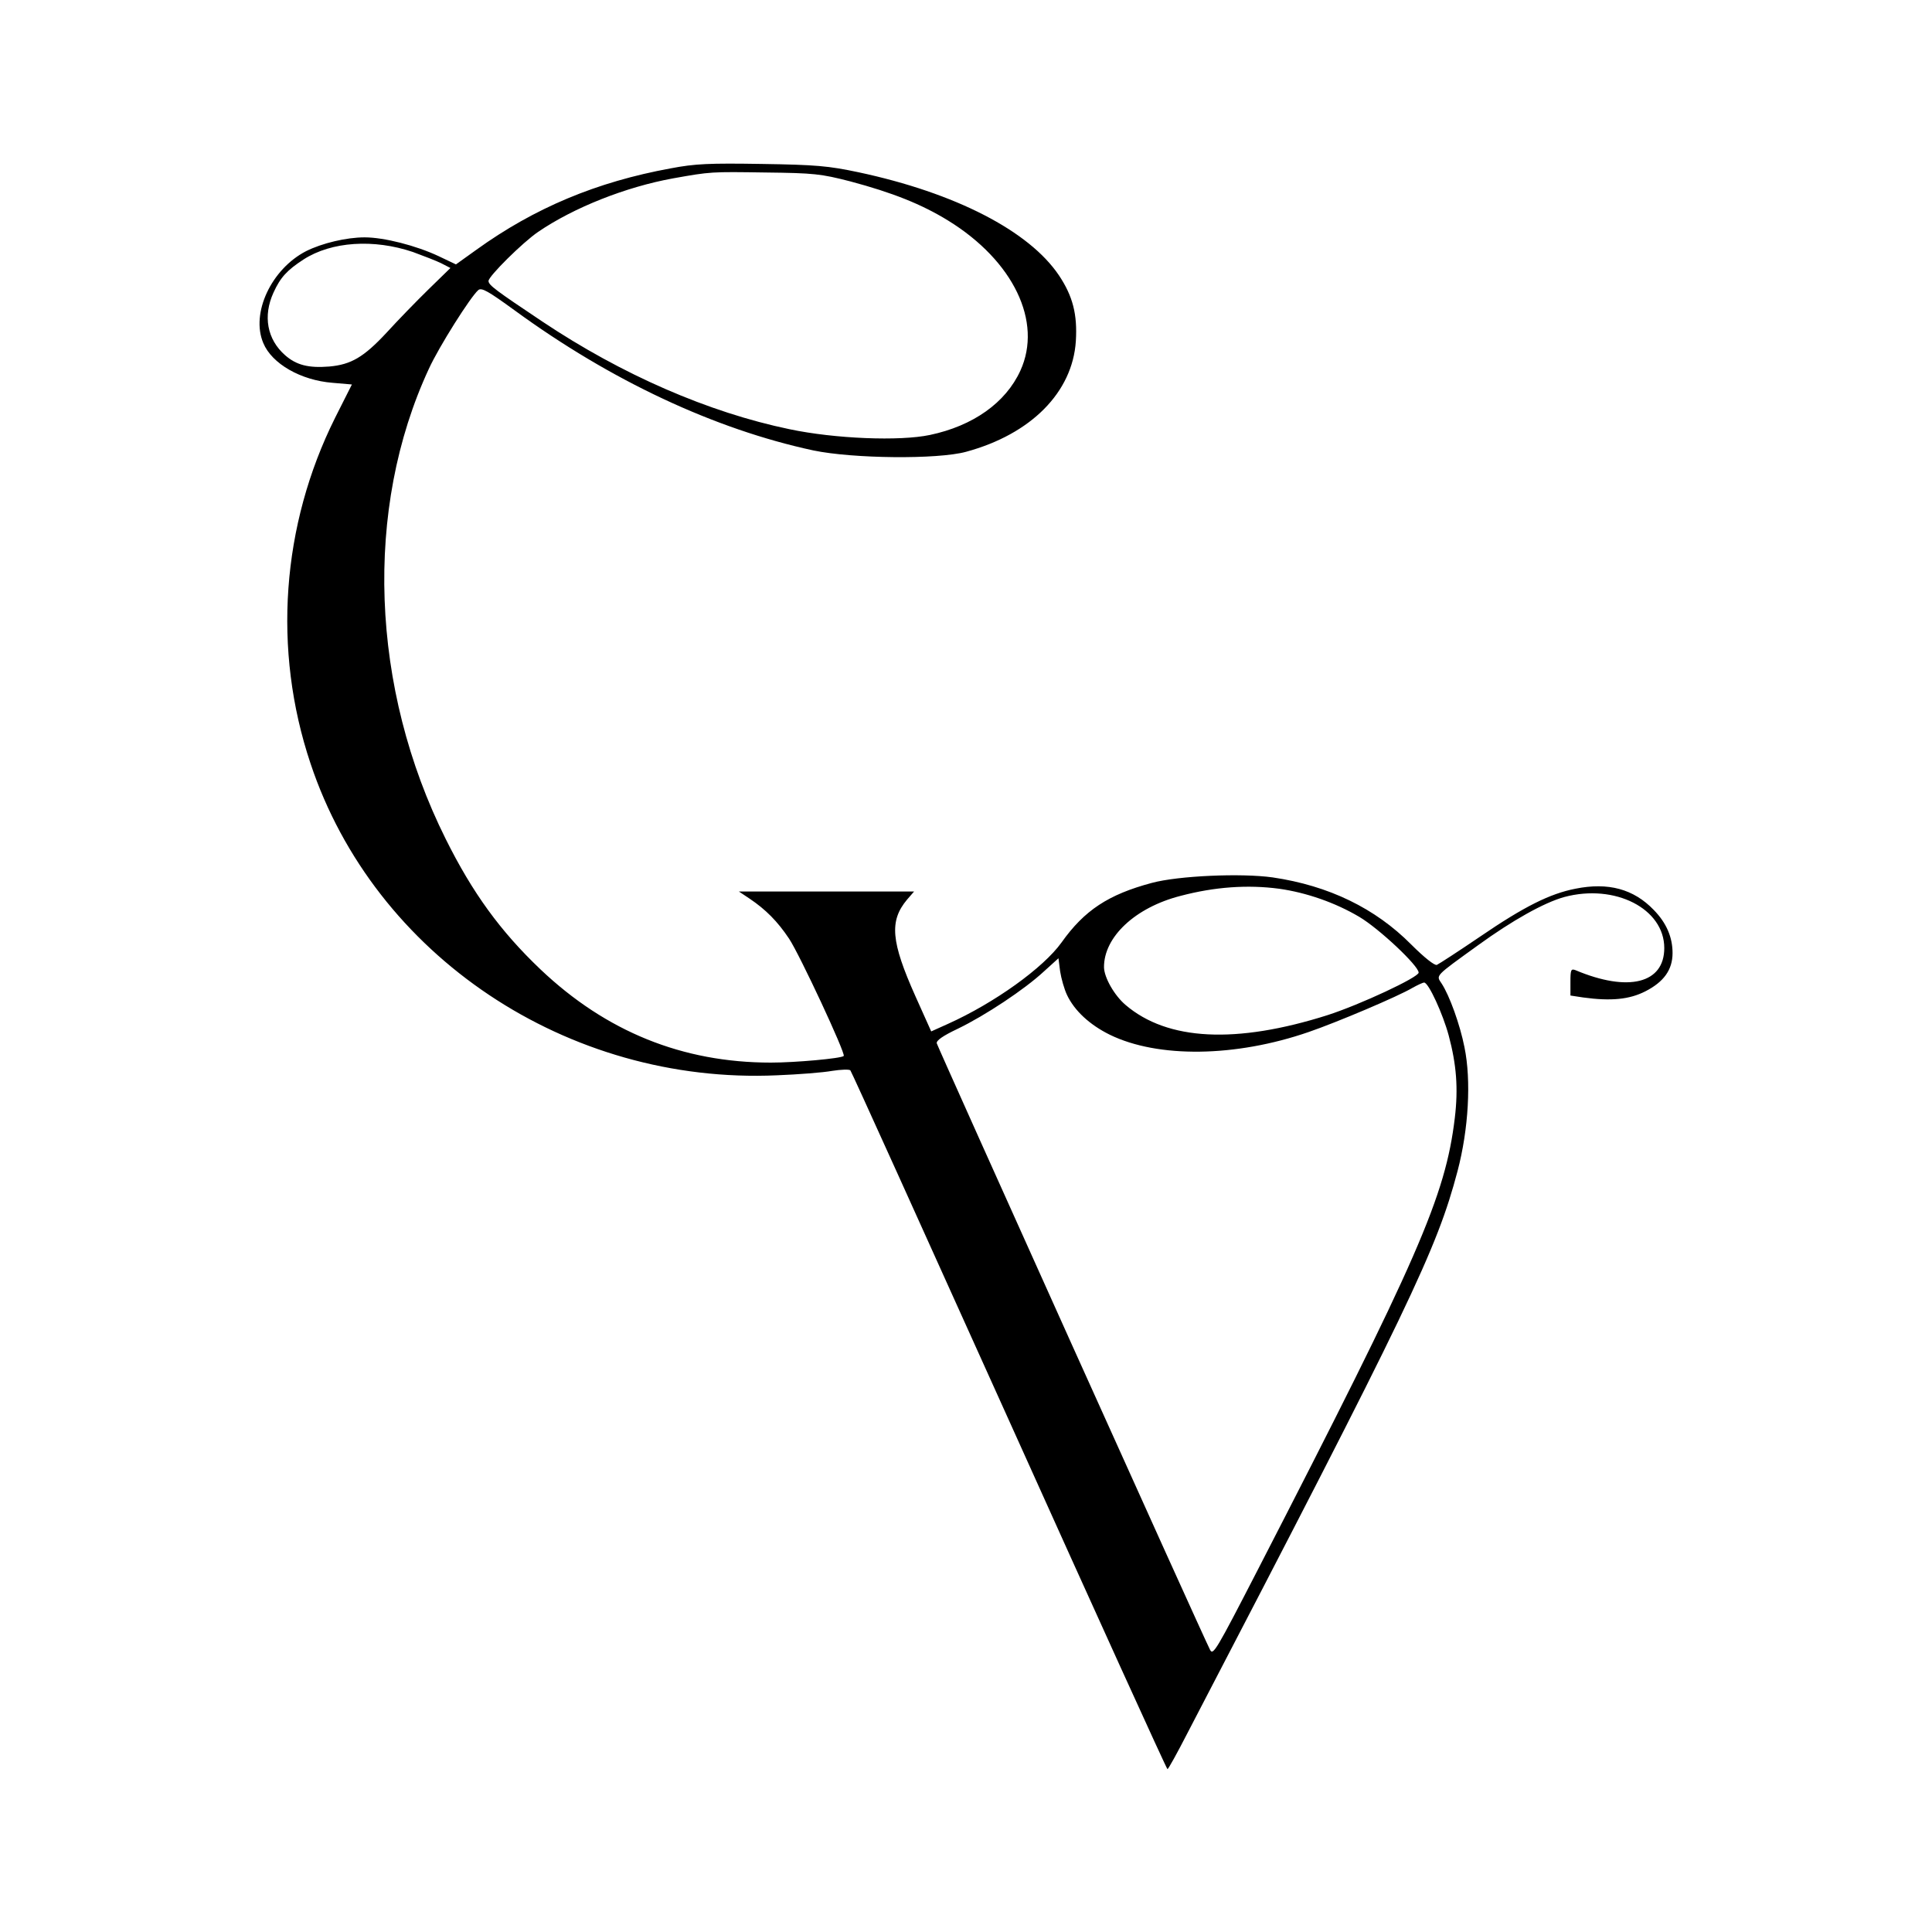 <?xml version="1.0" standalone="no"?>
<!DOCTYPE svg PUBLIC "-//W3C//DTD SVG 20010904//EN"
 "http://www.w3.org/TR/2001/REC-SVG-20010904/DTD/svg10.dtd">
<svg version="1.0" xmlns="http://www.w3.org/2000/svg"
 width="700pt" height="700pt" viewBox="0 0 700 700"
 preserveAspectRatio="xMidYMid meet">
<g transform="translate(0,700) scale(0.1,-0.1)"
fill="#000000" stroke="none">
<path d="M2430 6390 c-268 -49 -493 -143 -704 -295 l-74 -53 -63 30 c-81 38
-197 68 -268 68 -66 0 -154 -21 -212 -50 -126 -65 -201 -225 -155 -333 31 -75
136 -135 251 -144 l70 -6 -61 -121 c-194 -389 -227 -840 -89 -1252 232 -697
931 -1164 1690 -1130 77 3 167 10 200 16 32 5 62 6 66 2 4 -4 262 -575 575
-1269 313 -695 571 -1263 574 -1263 3 0 35 58 71 128 809 1554 905 1755 980
2039 40 152 50 328 25 449 -16 81 -54 187 -83 231 -20 30 -26 24 132 138 124
90 240 155 313 175 183 49 362 -42 362 -185 0 -128 -130 -161 -322 -80 -16 6
-18 1 -18 -43 l0 -49 46 -7 c102 -14 168 -7 225 22 67 34 99 78 99 139 0 57
-22 109 -68 156 -73 76 -165 101 -284 77 -92 -18 -185 -64 -346 -174 -78 -53
-149 -99 -156 -102 -8 -3 -45 26 -93 74 -130 131 -298 213 -502 243 -114 16
-342 6 -438 -20 -157 -42 -244 -99 -327 -216 -66 -92 -243 -219 -412 -295
l-60 -27 -57 127 c-89 199 -95 273 -31 350 l26 30 -318 0 -317 0 39 -26 c58
-39 101 -82 143 -145 38 -57 206 -417 198 -425 -9 -9 -175 -24 -264 -24 -320
0 -597 112 -835 338 -145 138 -246 277 -343 472 -273 547 -297 1196 -61 1704
36 79 151 261 179 285 12 10 36 -4 131 -73 349 -255 725 -431 1083 -508 144
-30 450 -33 553 -5 236 64 386 216 398 401 6 97 -11 163 -61 238 -108 161
-375 299 -727 374 -109 23 -154 27 -350 30 -190 3 -241 1 -330 -16z m650 -47
c154 -41 259 -83 355 -142 237 -146 343 -367 262 -544 -53 -116 -171 -200
-328 -233 -109 -23 -343 -14 -509 21 -293 61 -606 197 -895 390 -169 113 -195
132 -195 147 0 17 124 140 180 178 129 88 318 163 490 194 135 24 135 24 335
21 174 -2 200 -5 305 -32z m-1584 -256 c38 -14 85 -32 103 -41 l33 -17 -79
-77 c-43 -42 -112 -113 -153 -158 -82 -88 -128 -115 -207 -122 -75 -6 -119 5
-160 41 -65 57 -81 142 -42 227 25 55 49 81 109 120 101 65 254 75 396 27z
m3138 -2307 c100 -14 205 -51 291 -102 71 -42 215 -177 215 -202 0 -17 -212
-116 -330 -154 -331 -105 -580 -93 -732 37 -41 35 -77 99 -78 136 -1 110 113
217 277 259 125 33 244 41 357 26z m-768 -385 c27 -57 82 -108 155 -144 174
-85 455 -82 721 10 102 35 324 129 376 160 18 10 37 19 42 19 16 0 68 -114 89
-192 28 -105 35 -191 22 -299 -34 -283 -132 -507 -714 -1637 -151 -293 -162
-312 -173 -289 -23 43 -986 2182 -990 2197 -2 10 22 27 77 53 99 48 241 142
311 207 l53 48 6 -47 c4 -26 15 -65 25 -86z"/>
</g>
</svg>
